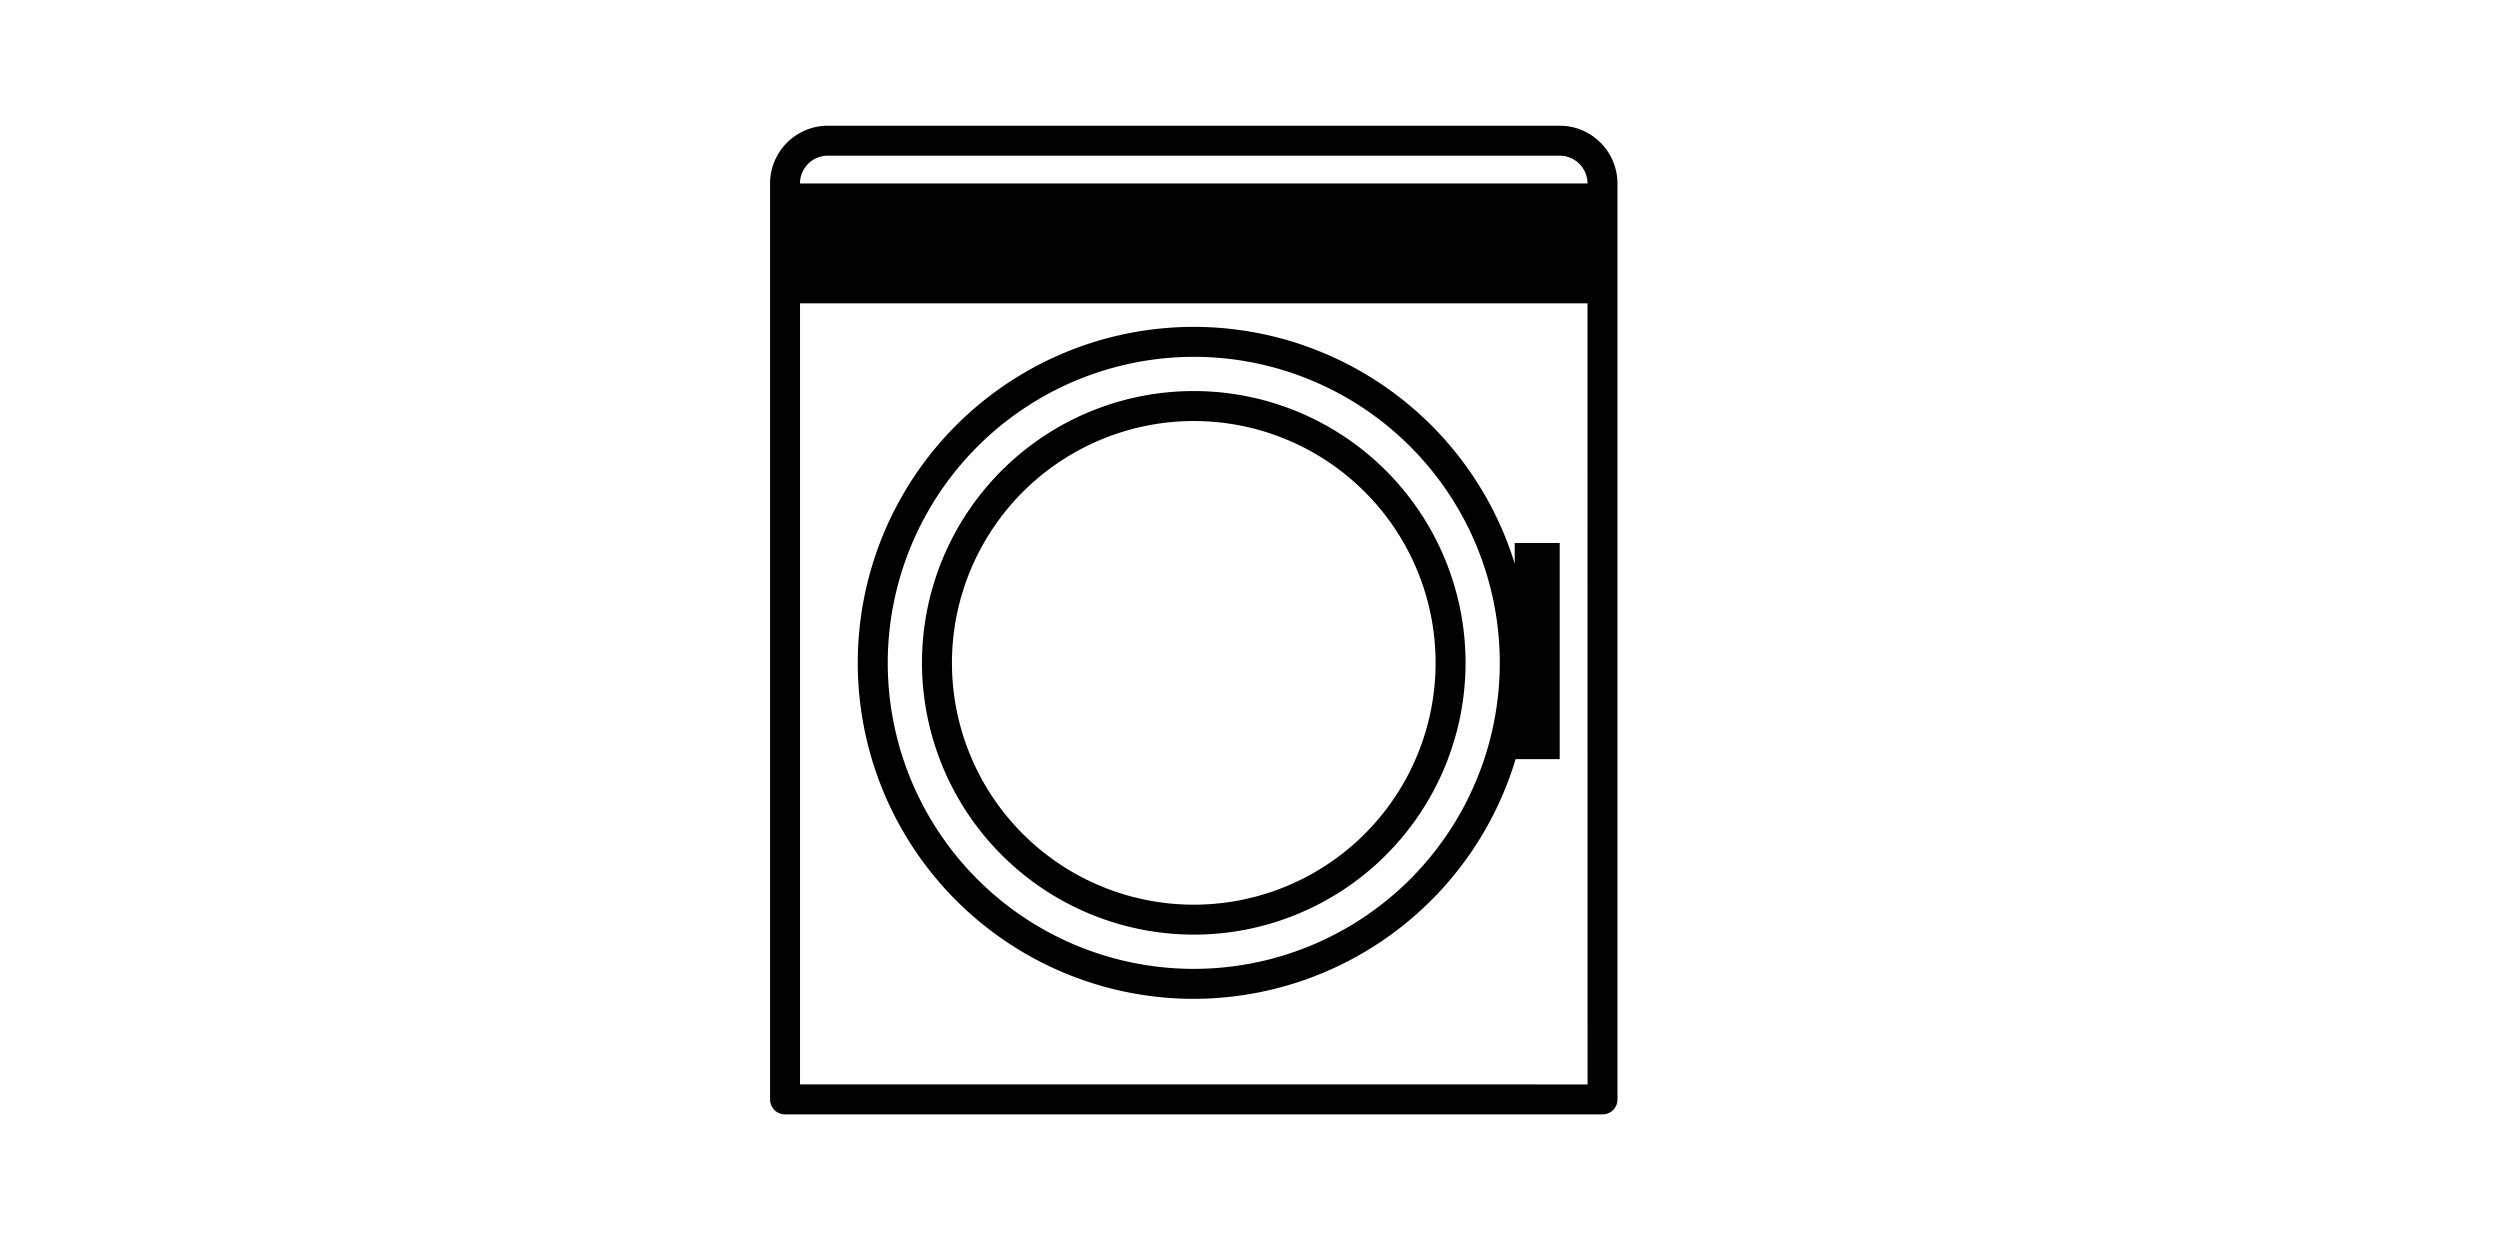 <svg xmlns="http://www.w3.org/2000/svg" width="189" height="94" viewBox="0 0 189 94"><g data-name="グループ 2558"><g data-name="グループ 2323"><path data-name="パス 2996" d="M117.915 9.504h-55.33a4.373 4.373 0 0 0-4.368 4.368v69.244a1.132 1.132 0 0 0 1.132 1.132h61.8a1.132 1.132 0 0 0 1.132-1.132V13.872a4.373 4.373 0 0 0-4.366-4.368Zm-55.33 2.265h55.33a2.106 2.106 0 0 1 2.1 2.1H60.478a2.105 2.105 0 0 1 2.105-2.1Zm57.434 70.214H60.482V22.932h59.533Z"/><path data-name="パス 2997" d="M90.248 75.512a25.443 25.443 0 0 0 24.332-18.12h3.333v-16.34h-3.4v1.555a25.4 25.4 0 1 0-24.265 32.905Zm0-48.536a23.135 23.135 0 1 1-23.135 23.135 23.161 23.161 0 0 1 23.135-23.134Z"/><path data-name="パス 2998" d="M90.248 70.658a20.547 20.547 0 1 0-20.547-20.547 20.57 20.57 0 0 0 20.547 20.547Zm0-38.828a18.282 18.282 0 1 1-18.281 18.281A18.3 18.3 0 0 1 90.248 31.83Z"/></g><path data-name="長方形 1966" fill="none" d="M0 0h189v94H0z"/></g></svg>